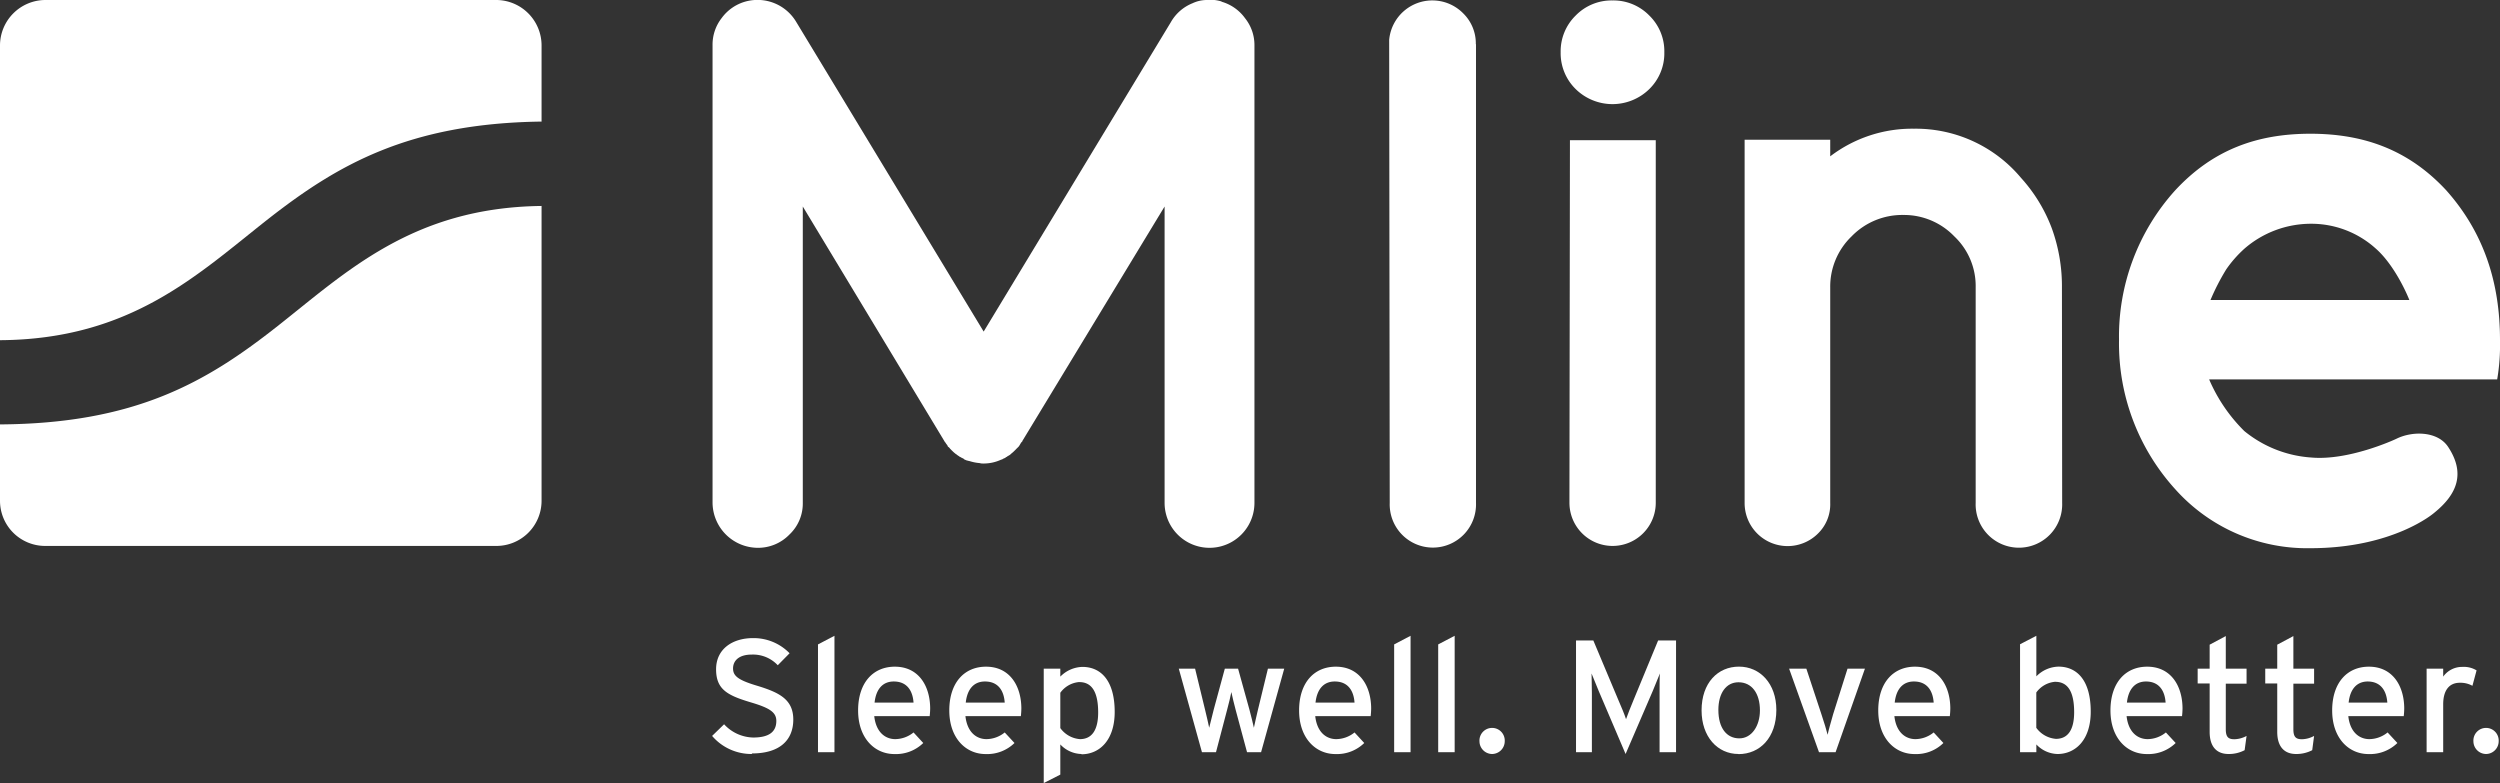<svg xmlns="http://www.w3.org/2000/svg" xmlns:xlink="http://www.w3.org/1999/xlink" viewBox="0 0 452.39 141.7"><rect x="0" y="0" width="452.39" height="141.7" fill="#333333" stroke="none"/><defs><style>.a{fill:none;}.b{clip-path:url(#a);}.c{fill:white;}.d{fill:white;}.e{fill:white;}</style><clipPath id="a" transform="translate(0 0)"><rect class="a" width="452.39" height="141.7"/></clipPath></defs><g class="b"><path class="c" d="M136.06,136.44a9.36,9.36,0,0,1-7.2-3.27l2.17-2.11a7.37,7.37,0,0,0,5.26,2.4c2.83,0,4.19-1,4.19-3,0-1.56-1.18-2.34-4.57-3.35-4.27-1.27-6.33-2.34-6.33-6s2.95-5.64,6.68-5.64a9.07,9.07,0,0,1,6.62,2.74l-2.14,2.17a6.12,6.12,0,0,0-4.71-1.93c-2.37,0-3.38,1.15-3.38,2.51s.92,2.11,4.42,3.15c4,1.22,6.48,2.49,6.48,6.1s-2.32,6.13-7.49,6.13" transform="translate(0 0)"/><polygon class="c" points="148.02 136.12 148.02 116.61 151 115.05 151 136.12 148.02 136.12"/><path class="c" d="M168.2,129.59h-10c.32,2.92,2,4.16,3.81,4.16a5.32,5.32,0,0,0,3.3-1.21l1.76,1.91a7.06,7.06,0,0,1-5.23,2c-3.55,0-6.56-2.86-6.56-7.89s2.72-7.92,6.65-7.92c4.31,0,6.39,3.5,6.39,7.6a13.52,13.52,0,0,1-.09,1.36m-6.5-6.28c-2,0-3.21,1.39-3.47,3.82h7.05c-.14-2.08-1.13-3.82-3.58-3.82" transform="translate(0 0)"/><path class="c" d="M184.7,129.59h-10c.32,2.92,2,4.16,3.82,4.16a5.31,5.31,0,0,0,3.29-1.21l1.77,1.91a7.07,7.07,0,0,1-5.24,2c-3.55,0-6.56-2.86-6.56-7.89s2.72-7.92,6.65-7.92c4.31,0,6.39,3.5,6.39,7.6a13.52,13.52,0,0,1-.09,1.36m-6.5-6.28c-2,0-3.21,1.39-3.47,3.82h7.05c-.14-2.08-1.12-3.82-3.58-3.82" transform="translate(0 0)"/><path class="c" d="M195.68,136.44a5.4,5.4,0,0,1-3.81-1.73v5.46l-3,1.53V121h3v1.44a5.79,5.79,0,0,1,4-1.76c3.26,0,5.84,2.37,5.84,8.15,0,5.2-2.83,7.66-6,7.66m-.4-13.07a4.67,4.67,0,0,0-3.44,1.94v6.39a4.83,4.83,0,0,0,3.56,2c2.13,0,3.29-1.61,3.29-4.82,0-3.82-1.21-5.5-3.41-5.5" transform="translate(0 0)"/><path class="c" d="M228.2,136.12h-2.54l-2.06-7.66c-.31-1.15-.63-2.51-.78-3.23-.14.72-.46,2.1-.78,3.26l-2,7.63h-2.54L213.31,121h2.95l1.79,7.37c.29,1.15.61,2.6.76,3.32.17-.75.52-2.14.83-3.32l2-7.37h2.4l2.05,7.4c.32,1.18.64,2.54.81,3.29.17-.75.46-2.17.75-3.32l1.79-7.37h2.95Z" transform="translate(0 0)"/><path class="c" d="M248,129.59H238c.32,2.92,2,4.16,3.81,4.16a5.32,5.32,0,0,0,3.3-1.21l1.76,1.91a7.06,7.06,0,0,1-5.23,2c-3.55,0-6.56-2.86-6.56-7.89s2.72-7.92,6.65-7.92c4.3,0,6.39,3.5,6.39,7.6a13.52,13.52,0,0,1-.09,1.36m-6.5-6.28c-2,0-3.21,1.39-3.48,3.82h7.06c-.14-2.08-1.13-3.82-3.58-3.82" transform="translate(0 0)"/><polygon class="c" points="252.28 136.12 252.28 116.61 255.25 115.05 255.25 136.12 252.28 136.12"/><polygon class="c" points="260.25 136.12 260.25 116.61 263.23 115.05 263.23 136.12 260.25 136.12"/><path class="c" d="M270,136.44a2.31,2.31,0,0,1-2.28-2.28,2.29,2.29,0,1,1,4.57,0,2.31,2.31,0,0,1-2.29,2.28" transform="translate(0 0)"/><path class="c" d="M300.31,136.12V125.43c0-1.22,0-3,.06-3.56-.23.58-.81,2-1.3,3.18l-4.91,11.39-4.86-11.39c-.49-1.16-1.07-2.6-1.3-3.18,0,.58.06,2.34.06,3.56v10.69h-2.87V115.89h3.13l4.53,10.78c.5,1.16,1.13,2.63,1.39,3.47.29-.84.87-2.29,1.36-3.47l4.45-10.78h3.24v20.23Z" transform="translate(0 0)"/><path class="c" d="M314.59,136.44c-3.82,0-6.68-3.15-6.68-7.89,0-5,2.95-7.92,6.77-7.92s6.76,3.09,6.76,7.83c0,5-2.95,8-6.85,8m0-13c-2.25,0-3.64,2-3.64,5,0,3.33,1.53,5.15,3.79,5.15s3.73-2.29,3.73-5.06c0-3.1-1.48-5.09-3.88-5.09" transform="translate(0 0)"/><path class="c" d="M332.16,136.12h-3L323.75,121h3.12l2.72,8.23c.49,1.48.93,2.9,1.13,3.73.17-.83.58-2.25,1-3.73l2.6-8.23h3.15Z" transform="translate(0 0)"/><path class="c" d="M352.8,129.59h-10c.32,2.92,2,4.16,3.82,4.16a5.31,5.31,0,0,0,3.29-1.21l1.76,1.91a7,7,0,0,1-5.23,2c-3.55,0-6.56-2.86-6.56-7.89s2.72-7.92,6.65-7.92c4.31,0,6.39,3.5,6.39,7.6a13.52,13.52,0,0,1-.09,1.36m-6.5-6.28c-2,0-3.21,1.39-3.47,3.82h7.05c-.14-2.08-1.13-3.82-3.58-3.82" transform="translate(0 0)"/><path class="c" d="M372.31,136.44a5.42,5.42,0,0,1-3.82-1.73v1.41h-2.95V116.58l2.95-1.53v7.34a5.79,5.79,0,0,1,4-1.76c3.27,0,5.84,2.37,5.84,8.15,0,5.2-2.83,7.66-6,7.66m-.41-13.07a4.69,4.69,0,0,0-3.44,1.94v6.39a4.85,4.85,0,0,0,3.56,2c2.14,0,3.29-1.61,3.29-4.82,0-3.82-1.21-5.5-3.41-5.5" transform="translate(0 0)"/><path class="c" d="M394.82,129.59h-10c.32,2.92,2,4.16,3.82,4.16a5.31,5.31,0,0,0,3.29-1.21l1.77,1.91a7.07,7.07,0,0,1-5.24,2c-3.55,0-6.56-2.86-6.56-7.89s2.72-7.92,6.65-7.92c4.31,0,6.39,3.5,6.39,7.6a13.52,13.52,0,0,1-.09,1.36m-6.5-6.28c-2,0-3.21,1.39-3.47,3.82h7c-.14-2.08-1.12-3.82-3.58-3.82" transform="translate(0 0)"/><path class="c" d="M406.18,135.75a6.08,6.08,0,0,1-2.92.69c-2.11,0-3.41-1.3-3.41-4v-8.76h-2.17V121h2.17v-4.34l2.92-1.56V121h3.76v2.71h-3.76v8.24c0,1.42.46,1.82,1.56,1.82a4.88,4.88,0,0,0,2.2-.6Z" transform="translate(0 0)"/><path class="c" d="M418.41,135.75a6.14,6.14,0,0,1-2.92.69c-2.11,0-3.41-1.3-3.41-4v-8.76h-2.17V121h2.17v-4.34l2.92-1.56V121h3.75v2.71H415v8.24c0,1.42.46,1.82,1.56,1.82a4.83,4.83,0,0,0,2.19-.6Z" transform="translate(0 0)"/><path class="c" d="M434.94,129.59h-10c.32,2.92,2,4.16,3.82,4.16a5.31,5.31,0,0,0,3.29-1.21l1.77,1.91a7.07,7.07,0,0,1-5.24,2c-3.55,0-6.56-2.86-6.56-7.89s2.72-7.92,6.65-7.92c4.31,0,6.39,3.5,6.39,7.6a13.52,13.52,0,0,1-.09,1.36m-6.5-6.28c-2,0-3.21,1.39-3.47,3.82h7c-.14-2.08-1.13-3.82-3.58-3.82" transform="translate(0 0)"/><path class="c" d="M447.4,124.1a4.43,4.43,0,0,0-2.29-.55c-1.88,0-3,1.33-3,3.9v8.67h-3V121h3v1.44a4.19,4.19,0,0,1,3.46-1.76,4.43,4.43,0,0,1,2.58.63Z" transform="translate(0 0)"/><path class="c" d="M449.87,136.44a2.31,2.31,0,0,1-2.29-2.28,2.29,2.29,0,1,1,4.57,0,2.31,2.31,0,0,1-2.28,2.28" transform="translate(0 0)"/><path class="d" d="M267.06,8a7.61,7.61,0,0,0-2.28-5.58,7.84,7.84,0,0,0-13.4,4.8l.1,83.56,0,.22a7.81,7.81,0,1,0,15.61,0c0-.64,0-82.35,0-83" transform="translate(0 0)"/><path class="d" d="M291.79.08a9.06,9.06,0,0,0-6.66,2.73,9.05,9.05,0,0,0-2.72,6.65,9.09,9.09,0,0,0,2.72,6.66,9.51,9.51,0,0,0,13.32,0,9.05,9.05,0,0,0,2.72-6.66,9,9,0,0,0-2.72-6.65A9.06,9.06,0,0,0,291.79.08" transform="translate(0 0)"/><path class="d" d="M299.58,25.37H284.09L284,89.84c0,.37,0,.75,0,1.14a7.81,7.81,0,1,0,15.62,0l0-65.61" transform="translate(0 0)"/><path class="d" d="M373.12,52a30.7,30.7,0,0,0-1.82-10.65,28.48,28.48,0,0,0-5.59-9.17,24.83,24.83,0,0,0-19.36-8.89,24.43,24.43,0,0,0-15.16,5v-3H315.7V90.24c0,.25,0,.49,0,.74A7.78,7.78,0,0,0,329,96.52,7.35,7.35,0,0,0,331.19,91c0-.2,0-.43,0-.62V52a12.61,12.61,0,0,1,3.87-9.23,12.76,12.76,0,0,1,9.35-3.87,12.62,12.62,0,0,1,9.23,3.87A12.37,12.37,0,0,1,357.51,52V91a7.83,7.83,0,1,0,15.65,0c0-.16,0-.3,0-.45Z" transform="translate(0 0)"/><path class="d" d="M452.39,61.54c0-10.44-2.94-19.46-9.7-27.07C435.78,27,427.58,24.2,418.08,24.2S400.5,27,393.59,34.47a39.41,39.41,0,0,0-10.14,27.07,39.21,39.21,0,0,0,10.14,26.95A32,32,0,0,0,418.08,99.2c15,0,22.34-6.35,22.34-6.35,4.33-3.47,5.7-7.28,2.57-12-1.91-2.86-6.45-2.88-9.33-1.46-.53.26-8.74,4-15.42,3.4A21.4,21.4,0,0,1,406.12,78a29.42,29.42,0,0,1-6.36-9.34h52.12a37.25,37.25,0,0,0,.51-7.08M400,54.29a40.71,40.71,0,0,1,2.84-5.53,21.39,21.39,0,0,1,3.3-3.76,18.38,18.38,0,0,1,12-4.51A17.4,17.4,0,0,1,429.93,45c2.58,2.26,4.84,6.28,6.06,9.29Z" transform="translate(0 0)"/><path class="d" d="M221.05.31a7.94,7.94,0,0,1,4.26,3A7.76,7.76,0,0,1,227,8.16V91a8.13,8.13,0,1,1-16.26,0V37.37L185,79.8v.07l-.07.07-.07.07-.07.07c-.14.23-.23.39-.28.48l-.2.28-.35.34-.27.28-.28.27a4.66,4.66,0,0,1-.41.35l-.21.2a3.57,3.57,0,0,1-.48.28l-.07.07-.07.06h-.07a1.28,1.28,0,0,1-.48.28c-.19.1-.25.14-.21.14a2.29,2.29,0,0,0-.41.14,7.51,7.51,0,0,1-3.31.62h-.13c.09,0,0,0-.28-.07a8.1,8.1,0,0,1-1.79-.35l-.28-.06c.09,0,0,0-.27-.07a4.5,4.5,0,0,1-.48-.21s0,0-.14-.14a2.54,2.54,0,0,1-.55-.28h-.07l-.07-.06-.07-.07a2.08,2.08,0,0,1-.48-.34s-.07,0-.21-.14a4.66,4.66,0,0,1-.41-.35l-.28-.27-.27-.28a1.12,1.12,0,0,0-.35-.34.67.67,0,0,1-.13-.28,2.29,2.29,0,0,1-.35-.48L171,80l-.07-.07v-.07l-.06-.07L145.27,37.37V91a7.7,7.7,0,0,1-2.41,5.72,7.89,7.89,0,0,1-5.79,2.41A8.23,8.23,0,0,1,128.94,91V8.16a7.81,7.81,0,0,1,1.65-4.89,8,8,0,0,1,4.35-3A8.15,8.15,0,0,1,144.1,4L178,60,211.88,4A7.89,7.89,0,0,1,215.81.58,6.12,6.12,0,0,1,218.35,0a6.63,6.63,0,0,1,2.7.27" transform="translate(0 0)"/><path class="e" d="M98,8.27A8.23,8.23,0,0,0,89.89,0H8.15A8.24,8.24,0,0,0,0,8.27H0V61.56c23.81-.15,35.87-12,48.62-22C61,29.9,73.89,22.31,98,22V8.27Z" transform="translate(0 0)"/><path class="d" d="M98,37.27c-23.41.28-35.37,12-48,21.92S24.53,76.65,0,76.8V90.62H0a8.17,8.17,0,0,0,8.16,8.17h81.7A8.17,8.17,0,0,0,98,90.62h0Z" transform="translate(0 0)"/></g></svg>